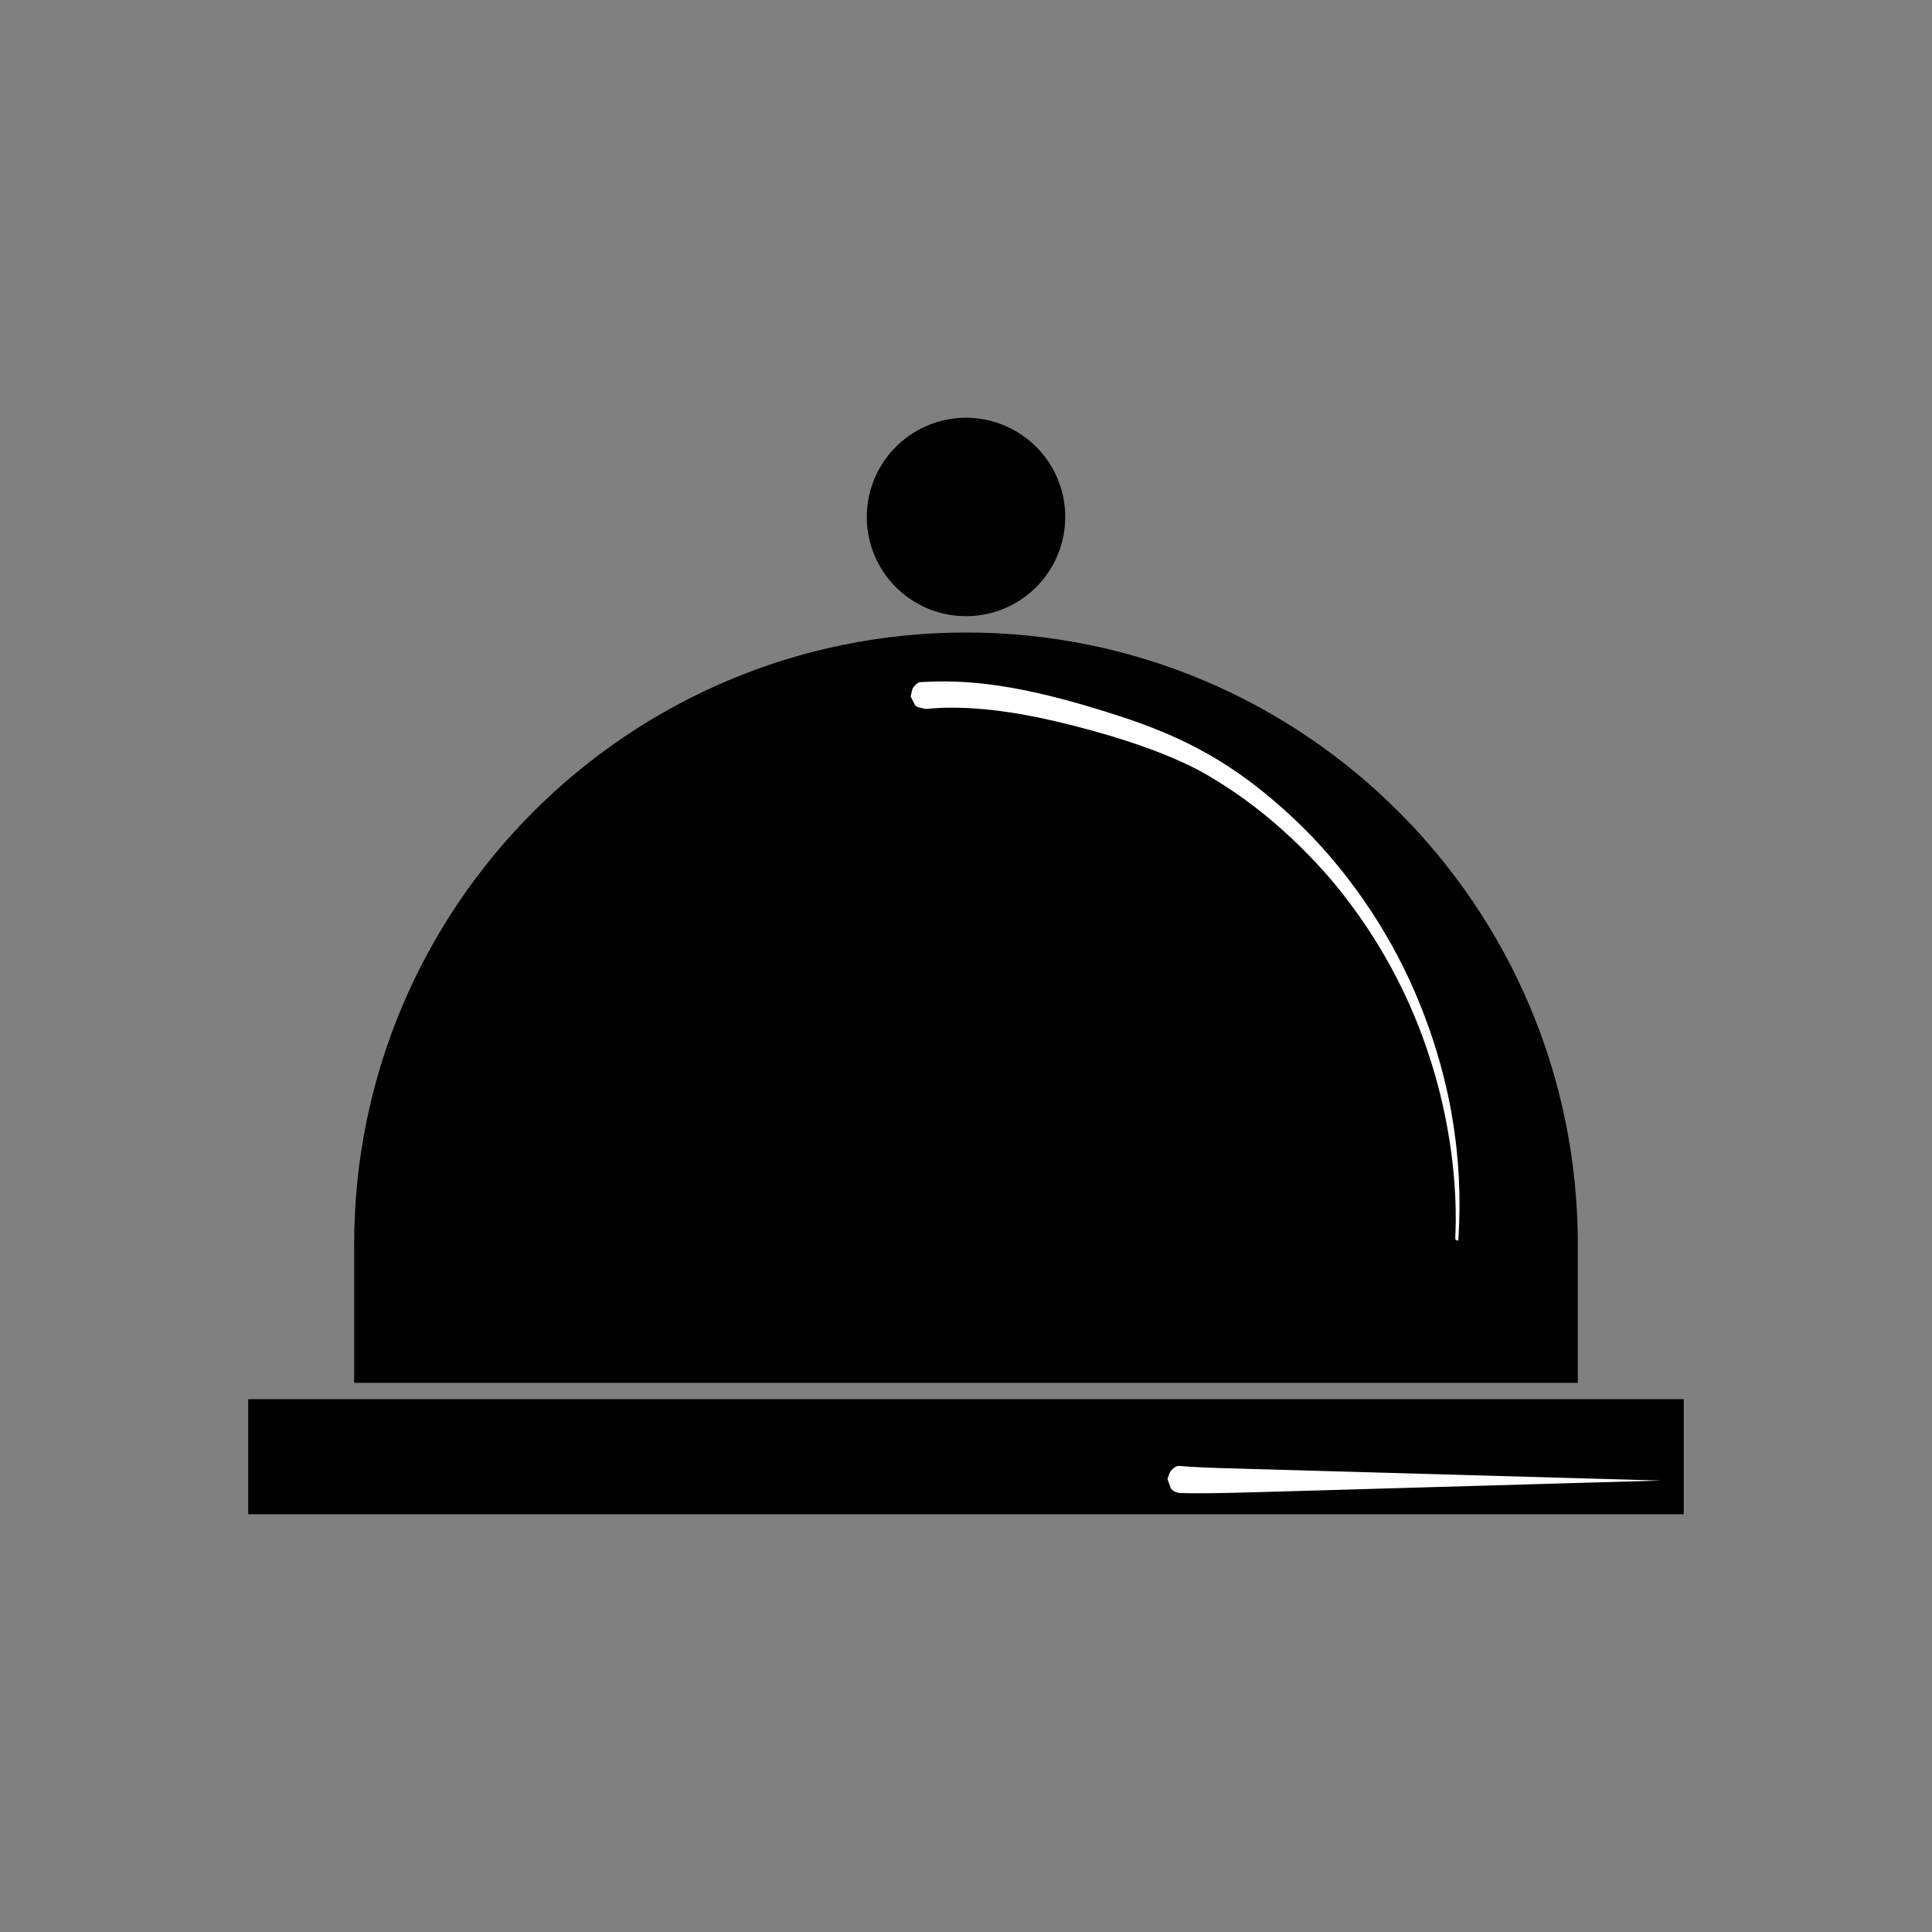 <svg id="Layer_1" data-name="Layer 1" xmlns="http://www.w3.org/2000/svg" viewBox="0 0 2000 2000"><rect x="0" y="0" width="2000" height="2000" fill="#808080" stroke="none"/><defs><style>.cls-1,.cls-3{fill-rule:evenodd;}.cls-2{fill:none;}.cls-3{fill:#fff;}</style></defs><path class="cls-1" d="M1000,654.77c349.79,0,633.35,283.56,633.35,633.36v143.39H366.64V1288.13c0-349.8,283.57-633.36,633.36-633.36Z"/><path class="cls-2" d="M1000,654.77c349.79,0,633.35,283.56,633.35,633.36v143.39H366.64V1288.13c0-349.8,283.57-633.36,633.36-633.36Z"/><rect x="256.96" y="1448.42" width="1486.08" height="119.11"/><rect class="cls-2" x="256.96" y="1448.42" width="1486.08" height="119.11"/><path class="cls-1" d="M956.63,719.94c51-3.93,104,5.5,153.3,18.81,53,14.29,107.07,31.18,153.76,60.87,161.21,102.43,254.62,294.2,244.4,482.87"/><path class="cls-3" d="M1464.44,1026.47c38.21,88.67,50.52,173.88,45.3,256.07-.28,4.22-3.24.06-3.29-.14-.48-2.09,17-183.45-112.79-352.22-3-3.9-55-75.1-139.38-125.14-7-4.19-49.84-32.07-161.23-58.28C1002.9,725.55,960,734.62,957.63,733.84c-3.38-1.12-7.39-1.06-10.07-3.38-.09-.05-4.89-9.46-4.86-9.51,1.09-3.38,1-7.4,3.32-10.08,4.49-5.25,5.19-4.63,12.09-5C1012.67,703,1070.94,712.74,1158,741c67.76,22,120.4,49.18,181.71,106.7C1391.4,896.19,1436,960.38,1464.44,1026.47Z"/><path class="cls-1" d="M1222.47,1531.66c33.68,1.71,67.62.76,101.36,1H1707.9"/><path class="cls-3" d="M1719.29,1532.67c-432.72,12.39-432.66,12.67-465.31,13.06-16.72.22-27.08,0-32.18-.14a14,14,0,0,1-9.69-4.58c0-.08-3.6-10.07-3.57-10.13,1.51-3.15,2-7.11,4.58-9.46,5.33-4.8,6-4,13.14-3.46,16.83,1.2,33.52,1.73,46.86,2.07Z"/><path class="cls-1" d="M1000,432.47A102.7,102.7,0,1,1,897.32,535.15,102.76,102.76,0,0,1,1000,432.47Z"/><path class="cls-2" d="M1000,432.47A102.7,102.7,0,1,1,897.32,535.15,102.76,102.76,0,0,1,1000,432.47Z"/></svg>